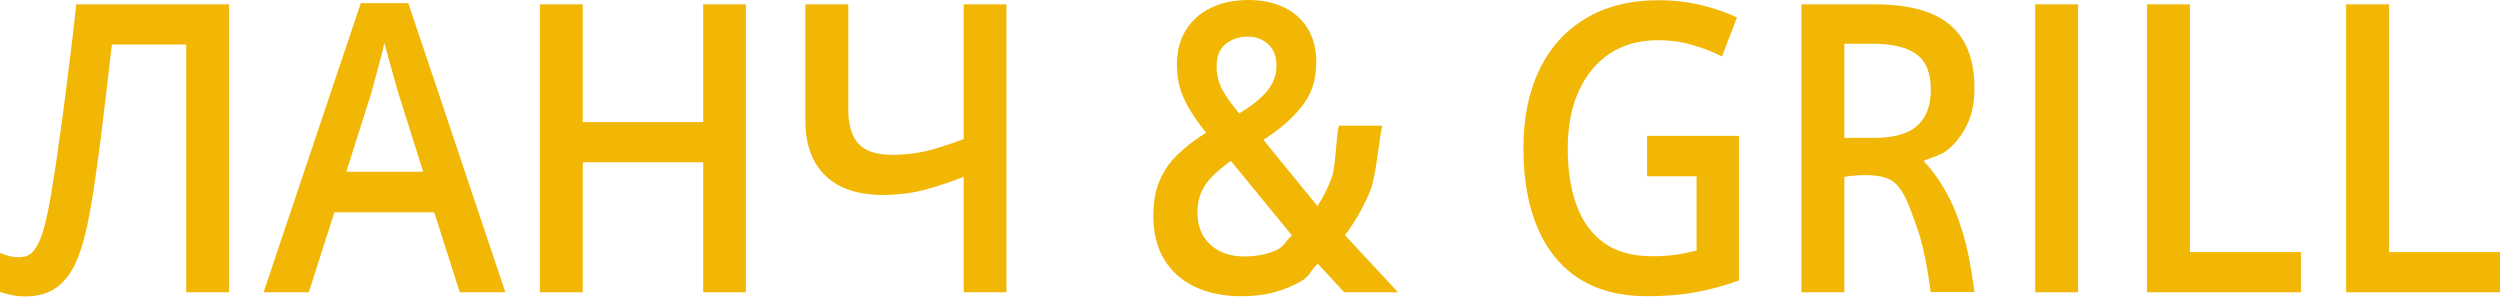 <?xml version="1.0" encoding="UTF-8"?> <svg xmlns="http://www.w3.org/2000/svg" width="595" height="71" viewBox="0 0 595 71" fill="none"> <path d="M54.524 69.562H44.317V10.594H26.624C26.255 13.812 25.858 17.25 25.433 20.906C25.008 24.531 24.568 28.172 24.115 31.828C23.661 35.484 23.193 38.953 22.711 42.234C22.258 45.516 21.79 48.406 21.308 50.906C20.57 55.094 19.607 58.656 18.416 61.594C17.253 64.5 15.68 66.719 13.695 68.25C11.71 69.781 9.116 70.547 5.912 70.547C4.834 70.547 3.785 70.438 2.764 70.219C1.744 70.031 0.822 69.781 0 69.469V60.188C0.68 60.469 1.403 60.719 2.169 60.938C2.963 61.125 3.799 61.219 4.678 61.219C6.153 61.219 7.329 60.625 8.208 59.438C9.116 58.219 9.867 56.5 10.463 54.281C11.058 52.031 11.625 49.375 12.164 46.312C12.476 44.469 12.858 42.031 13.312 39C13.766 35.938 14.262 32.406 14.801 28.406C15.339 24.406 15.892 20.094 16.459 15.469C17.055 10.812 17.622 6 18.16 1.031H54.524V69.562Z" fill="#F2B705"></path> <path d="M109.431 69.562L103.349 50.531H79.574L73.493 69.562H62.732L85.869 0.75H97.182L120.276 69.562H109.431ZM100.712 40.875L94.8 22.125C94.573 21.312 94.247 20.172 93.822 18.703C93.397 17.203 92.971 15.688 92.546 14.156C92.121 12.594 91.766 11.281 91.483 10.219C91.199 11.5 90.845 12.938 90.42 14.531C90.023 16.094 89.626 17.562 89.229 18.938C88.86 20.312 88.577 21.375 88.378 22.125L82.424 40.875H100.712Z" fill="#F2B705"></path> <path d="M177.522 69.562H167.357V38.625H138.692V69.562H128.484V1.031H138.692V29.062H167.357V1.031H177.522V69.562Z" fill="#F2B705"></path> <path d="M239.531 69.562H229.366V42.094C225.879 43.438 222.632 44.5 219.627 45.281C216.621 46.031 213.432 46.406 210.058 46.406C204.217 46.406 199.694 44.891 196.49 41.859C193.286 38.797 191.684 34.438 191.684 28.781V1.031H201.892V26.156C201.892 29.688 202.686 32.359 204.273 34.172C205.89 35.953 208.569 36.844 212.312 36.844C215.26 36.844 218.039 36.531 220.648 35.906C223.256 35.25 226.162 34.312 229.366 33.094V1.031H239.531V69.562Z" fill="#F2B705"></path> <path d="M297.117 0C300.321 0 303.128 0.578 305.538 1.734C307.977 2.891 309.876 4.578 311.237 6.797C312.598 8.984 313.279 11.656 313.279 14.812C313.279 19.031 312.088 22.594 309.706 25.5C307.325 28.406 304.319 31 300.69 33.281L313.548 49.031C314.937 46.938 316.086 44.641 316.993 42.141C317.9 39.609 317.985 32.688 318.638 29.906H328.973C328.094 33.781 327.569 41.875 326.01 45.656C324.45 49.406 322.48 52.844 320.098 55.969L332.729 69.562H319.928L313.633 62.766C311.875 64.328 311.804 65.688 309.791 66.844C307.807 68 305.637 68.906 303.284 69.562C300.931 70.188 298.336 70.5 295.501 70.5C291.163 70.5 287.42 69.734 284.273 68.203C281.126 66.672 278.702 64.484 277 61.641C275.328 58.766 274.491 55.359 274.491 51.422C274.491 48.141 274.987 45.328 275.98 42.984C277 40.609 278.446 38.531 280.318 36.75C282.189 34.938 284.429 33.219 287.038 31.594C285.62 29.812 284.386 28.078 283.337 26.391C282.288 24.703 281.48 22.969 280.913 21.188C280.374 19.375 280.105 17.438 280.105 15.375C280.105 12.188 280.814 9.453 282.232 7.172C283.649 4.859 285.634 3.094 288.186 1.875C290.738 0.625 293.715 0 297.117 0ZM292.949 38.297C291.305 39.453 289.887 40.625 288.696 41.812C287.505 42.969 286.584 44.25 285.932 45.656C285.308 47.062 284.996 48.703 284.996 50.578C284.996 53.797 286.017 56.344 288.058 58.219C290.128 60.094 292.793 61.031 296.054 61.031C298.918 61.031 301.427 60.562 303.582 59.625C305.765 58.656 305.85 57.453 307.466 56.016L292.949 38.297ZM296.947 8.719C294.934 8.719 293.19 9.297 291.716 10.453C290.27 11.609 289.547 13.406 289.547 15.844C289.547 17.812 290.015 19.672 290.95 21.422C291.914 23.141 293.247 25 294.948 27C297.925 25.188 300.137 23.406 301.583 21.656C303.057 19.906 303.794 17.875 303.794 15.562C303.794 13.375 303.128 11.688 301.796 10.5C300.463 9.312 298.847 8.719 296.947 8.719Z" fill="#F2B705"></path> <path d="M392.003 32.344H413.863V66.75C410.602 67.938 407.228 68.859 403.741 69.516C400.253 70.172 396.341 70.5 392.003 70.5C385.68 70.5 380.321 69.125 375.926 66.375C371.56 63.594 368.242 59.578 365.974 54.328C363.706 49.047 362.572 42.688 362.572 35.25C362.572 28.094 363.833 21.891 366.357 16.641C368.88 11.359 372.552 7.281 377.372 4.406C382.192 1.5 388.033 0.047 394.895 0.047C398.269 0.047 401.529 0.422 404.677 1.172C407.852 1.891 410.758 2.891 413.395 4.172L409.823 13.453C407.725 12.359 405.371 11.438 402.763 10.688C400.154 9.938 397.446 9.562 394.639 9.562C390.188 9.562 386.346 10.625 383.114 12.75C379.91 14.875 377.443 17.875 375.713 21.75C373.984 25.594 373.119 30.141 373.119 35.391C373.119 40.484 373.814 44.953 375.203 48.797C376.592 52.641 378.761 55.641 381.71 57.797C384.687 59.922 388.529 60.984 393.236 60.984C395.589 60.984 397.588 60.844 399.233 60.562C400.877 60.281 402.394 59.969 403.783 59.625V41.953H392.003V32.344Z" fill="#F2B705"></path> <path d="M446.229 1.031C451.588 1.031 456.011 1.75 459.498 3.188C463.014 4.625 465.623 6.812 467.324 9.75C469.053 12.688 469.918 16.422 469.918 20.953C469.918 24.328 469.351 27.203 468.217 29.578C467.083 31.953 465.594 33.922 463.751 35.484C461.908 37.047 459.909 37.359 457.811 38.297C457.811 38.297 460.533 41.094 462.801 45.062C465.07 49.031 465.961 51.563 467.324 56.016C468.887 61.122 469.918 69.516 469.918 69.516H459.498C459.498 69.516 458.344 59.988 456.308 54.328C454.273 48.669 453.275 45.656 451.006 43.562C447.67 40.483 438.956 42.094 438.956 42.094V69.562H428.749V1.031H446.229ZM445.548 10.406H438.956V32.812H446.016C450.751 32.812 454.182 31.844 456.308 29.906C458.463 27.969 459.541 25.109 459.541 21.328C459.541 17.359 458.392 14.547 456.096 12.891C453.828 11.234 450.312 10.406 445.548 10.406Z" fill="#F2B705"></path> <path d="M484.379 69.562V1.031H494.586V69.562H484.379Z" fill="#F2B705"></path> <path d="M511.003 69.562V1.031H521.21V60H547.621V69.562H511.003Z" fill="#F2B705"></path> <path d="M558.381 69.562V1.031H568.589V60H595V69.562H558.381Z" fill="#F2B705"></path> </svg> 